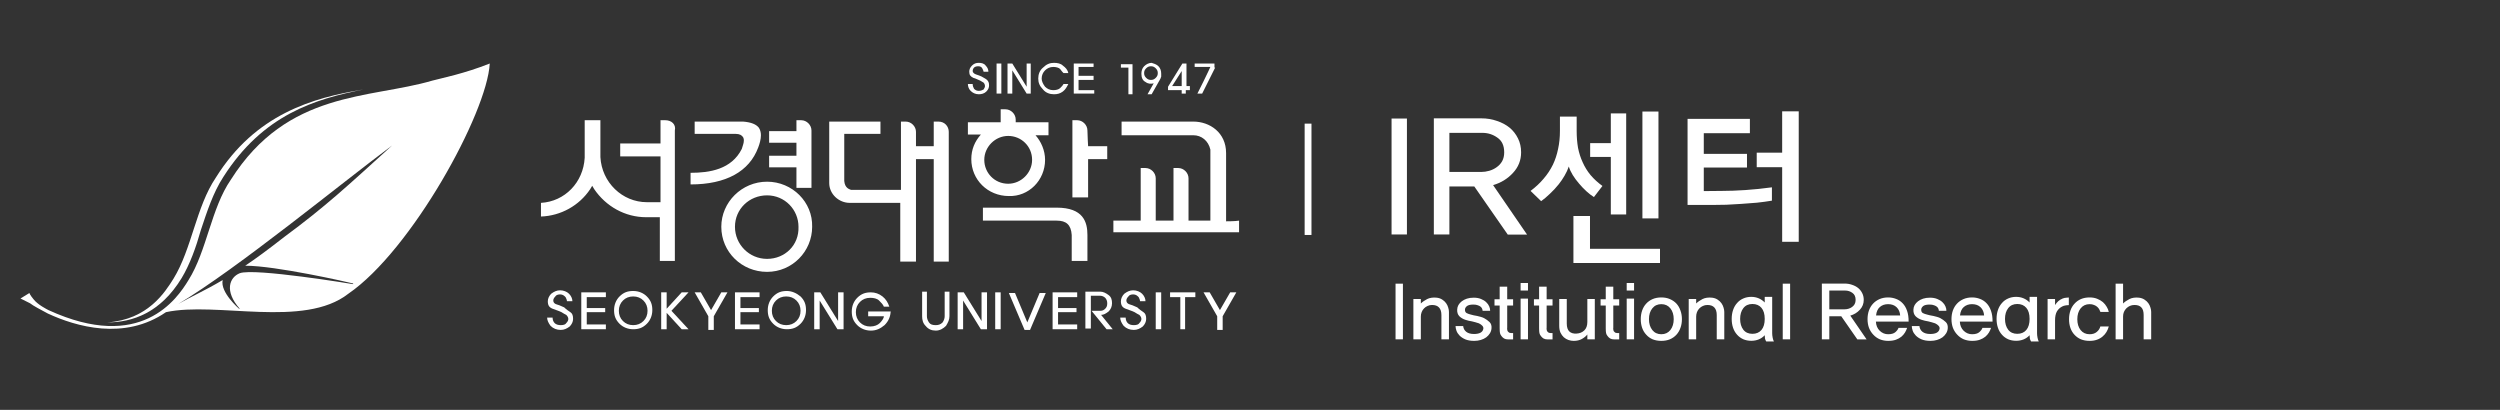 <svg width="366" height="60" viewBox="0 0 366 60" fill="none" xmlns="http://www.w3.org/2000/svg">
<rect x="0" y="0" width="366" height="60" fill="#333333" stroke="none"/>
<g clip-path="url(#clip0_2909_261)">
<path d="M83.5 45.7C83.8 45.9 83.9 46.2 83.9 46.7C83.9 47.1 83.7 47.5 83.4 47.8C83 48.1 82.6 48.3 82.1 48.3C81.5 48.3 81 48.1 80.6 47.7C80.3 47.3 80.1 46.9 80.1 46.5H80.9C80.9 46.8 81 47.1 81.2 47.3C81.4 47.5 81.7 47.6 82.1 47.6C82.5 47.6 82.8 47.5 82.9 47.3C83.1 47.1 83.2 46.9 83.2 46.7C83.2 46.5 83.1 46.3 82.9 46.1C82.7 46 82.5 45.9 82.2 45.7C81.8 45.5 81.4 45.4 80.9 45.2C80.4 45 80.2 44.7 80.2 44.1C80.2 43.7 80.4 43.3 80.7 43C81.1 42.7 81.5 42.5 82 42.5C82.5 42.5 83 42.7 83.3 43C83.6 43.3 83.8 43.7 83.8 44.1H83C83 43.9 82.9 43.7 82.8 43.5C82.6 43.3 82.4 43.1 82 43.1C81.7 43.1 81.4 43.2 81.3 43.4C81.1 43.6 81 43.8 81 44C81 44.3 81.2 44.5 81.6 44.6C82 44.7 82.3 44.9 82.6 45C82.9 45.3 83.2 45.5 83.5 45.7Z" fill="white"/>
<path d="M85.1 48.2V42.8H88.7V43.5H85.9V45.1H88.6V45.7H85.9V47.5H88.7V48.2H85.1Z" fill="white"/>
<path d="M94.7 43.4C95.3 44 95.5 44.6 95.5 45.4C95.5 46.2 95.2 46.9 94.7 47.4C94.1 48 93.5 48.2 92.7 48.2C91.9 48.2 91.2 47.9 90.7 47.4C90.1 46.8 89.9 46.2 89.9 45.4C89.9 44.6 90.2 43.9 90.7 43.4C91.3 42.8 91.9 42.6 92.7 42.6C93.5 42.6 94.2 42.9 94.7 43.4ZM94.2 47C94.6 46.6 94.8 46.1 94.8 45.5C94.8 44.9 94.6 44.4 94.2 44C93.8 43.6 93.3 43.4 92.7 43.4C92.1 43.4 91.6 43.6 91.2 44C90.8 44.4 90.6 44.9 90.6 45.5C90.6 46.1 90.8 46.6 91.2 47C91.6 47.4 92.1 47.6 92.7 47.6C93.3 47.6 93.8 47.4 94.2 47Z" fill="white"/>
<path d="M99.799 48.2L97.599 45.8V48.2H96.799V42.8H97.599V45.2L99.799 42.8H100.799L98.299 45.5L100.799 48.2H99.799Z" fill="white"/>
<path d="M104.499 46.3V48.3H103.699V46.3L101.699 42.8H102.599L104.099 45.4L105.599 42.8H106.499L104.499 46.3Z" fill="white"/>
<path d="M107.6 48.2V42.8H111.2V43.5H108.4V45.1H111.1V45.7H108.4V47.5H111.2V48.2H107.6Z" fill="white"/>
<path d="M117.2 43.4C117.8 44 118 44.6 118 45.4C118 46.2 117.7 46.9 117.2 47.4C116.6 48 116 48.2 115.2 48.2C114.4 48.2 113.7 47.9 113.2 47.4C112.6 46.8 112.4 46.2 112.4 45.4C112.4 44.6 112.7 43.9 113.2 43.4C113.8 42.8 114.4 42.6 115.2 42.6C115.9 42.6 116.6 42.9 117.2 43.4ZM116.6 47C117 46.6 117.2 46.1 117.2 45.5C117.2 44.9 117 44.4 116.6 44C116.2 43.6 115.7 43.4 115.1 43.4C114.5 43.4 114 43.6 113.6 44C113.2 44.4 113 44.9 113 45.5C113 46.1 113.2 46.6 113.6 47C114 47.4 114.5 47.6 115.1 47.6C115.7 47.6 116.2 47.4 116.6 47Z" fill="white"/>
<path d="M122.599 48.2L119.999 44V48.2H119.199V42.8H120.099L122.699 47V42.8H123.499V48.2H122.599Z" fill="white"/>
<path d="M130.399 45.4C130.399 46.3 130.099 47 129.499 47.6C128.899 48.1 128.299 48.4 127.499 48.4C126.699 48.4 125.999 48.1 125.499 47.6C124.899 47 124.699 46.4 124.699 45.6C124.699 44.8 124.999 44.1 125.499 43.6C126.099 43 126.699 42.8 127.499 42.8C128.099 42.8 128.699 43 129.199 43.4C129.699 43.8 129.999 44.3 130.199 44.9H129.399C129.299 44.6 128.999 44.3 128.699 44C128.399 43.7 127.899 43.6 127.399 43.6C126.799 43.6 126.299 43.8 125.899 44.2C125.499 44.6 125.299 45.1 125.299 45.7C125.299 46.3 125.499 46.8 125.899 47.2C126.299 47.6 126.799 47.8 127.399 47.8C127.999 47.8 128.499 47.6 128.799 47.3C129.099 47 129.399 46.6 129.399 46.3H127.099V45.6H130.399V45.4Z" fill="white"/>
<path d="M139 46.3C139 46.8 138.8 47.2 138.5 47.7C138.1 48.1 137.6 48.4 137 48.4C136.4 48.4 135.9 48.2 135.5 47.7C135.1 47.3 135 46.8 135 46.3V42.7H135.7V46.3C135.7 46.6 135.8 46.9 136 47.2C136.2 47.5 136.5 47.6 137 47.6C137.4 47.6 137.7 47.5 138 47.2C138.2 46.9 138.3 46.6 138.3 46.3V42.7H139V46.3Z" fill="white"/>
<path d="M143.599 48.2L140.999 44V48.2H140.199V42.8H141.099L143.699 47V42.8H144.499V48.2H143.599Z" fill="white"/>
<path d="M145.699 48.2V42.8H146.499V48.2H145.699Z" fill="white"/>
<path d="M150.799 48.3H149.999L147.699 42.9H148.599L150.399 47.2L152.199 42.9H153.099L150.799 48.3Z" fill="white"/>
<path d="M154.1 48.2V42.8H157.7V43.5H154.9V45.1H157.6V45.7H154.9V47.5H157.7V48.2H154.1Z" fill="white"/>
<path d="M162 48.2L159.8 45.5H161.1C161.4 45.5 161.6 45.4 161.8 45.2C162 45 162.1 44.8 162.1 44.4C162.1 44.1 162 43.8 161.8 43.6C161.6 43.4 161.3 43.3 161.1 43.3H159.7V48.1H158.9V42.7H161.1C161.5 42.7 161.9 42.9 162.3 43.2C162.7 43.5 162.8 43.9 162.8 44.4C162.8 44.9 162.6 45.3 162.3 45.6C161.9 45.9 161.6 46.1 161.2 46.1L162.9 48.2H162Z" fill="white"/>
<path d="M167.4 45.7C167.7 45.9 167.8 46.2 167.8 46.7C167.8 47.1 167.6 47.5 167.3 47.8C166.9 48.1 166.5 48.3 166 48.3C165.4 48.3 164.9 48.1 164.5 47.7C164.2 47.3 164 46.9 164 46.5H164.8C164.8 46.8 164.9 47.1 165.1 47.3C165.3 47.5 165.6 47.6 166 47.6C166.4 47.6 166.7 47.5 166.8 47.3C167 47.1 167.1 46.9 167.1 46.7C167.1 46.5 167 46.3 166.8 46.1C166.6 46 166.4 45.9 166.1 45.7C165.7 45.5 165.3 45.4 164.8 45.2C164.3 45 164.1 44.7 164.1 44.1C164.1 43.7 164.3 43.3 164.6 43C165 42.7 165.4 42.5 165.9 42.5C166.4 42.5 166.9 42.7 167.2 43C167.5 43.3 167.7 43.7 167.7 44.1H166.9C166.9 43.9 166.8 43.7 166.7 43.5C166.5 43.3 166.3 43.1 165.9 43.1C165.6 43.1 165.3 43.2 165.2 43.4C165 43.6 164.9 43.8 164.9 44C164.9 44.3 165.1 44.5 165.5 44.6C165.9 44.7 166.2 44.9 166.5 45C166.8 45.3 167.1 45.5 167.4 45.7Z" fill="white"/>
<path d="M169.199 48.2V42.8H169.999V48.2H169.199Z" fill="white"/>
<path d="M173.499 43.5V48.2H172.799V43.5H171.299V42.8H174.999V43.5H173.499Z" fill="white"/>
<path d="M178.999 46.3V48.3H178.199V46.3L176.199 42.8H177.099L178.599 45.4L180.099 42.8H180.999L178.999 46.3Z" fill="white"/>
<path d="M144.499 11.7C144.699 11.9 144.799 12.1 144.799 12.5C144.799 12.8 144.699 13.1 144.399 13.4C144.099 13.7 143.699 13.8 143.299 13.8C142.799 13.8 142.399 13.6 142.099 13.3C141.799 13 141.699 12.6 141.699 12.3H142.399C142.399 12.6 142.499 12.8 142.599 13C142.799 13.2 142.999 13.3 143.299 13.3C143.599 13.3 143.799 13.2 143.999 13.1C144.099 12.9 144.199 12.8 144.199 12.6C144.199 12.4 144.099 12.2 143.999 12.1C143.799 12 143.699 11.9 143.499 11.8C143.199 11.7 142.899 11.5 142.499 11.4C142.099 11.2 141.899 11 141.899 10.5C141.899 10.2 141.999 9.9 142.299 9.6C142.599 9.3 142.899 9.2 143.299 9.2C143.699 9.2 144.099 9.3 144.299 9.6C144.599 9.9 144.699 10.2 144.699 10.5H143.999C143.999 10.4 143.899 10.2 143.799 10C143.699 9.8 143.499 9.7 143.199 9.7C142.899 9.7 142.699 9.8 142.599 9.9C142.499 10 142.399 10.2 142.399 10.4C142.399 10.6 142.599 10.8 142.899 10.9C143.199 11 143.499 11.1 143.699 11.2C143.999 11.4 144.299 11.5 144.499 11.7Z" fill="white"/>
<path d="M145.898 13.7V9.3H146.598V13.7H145.898Z" fill="white"/>
<path d="M150.3 13.7L148.2 10.3V13.7H147.5V9.3H148.2L150.3 12.7V9.3H150.9V13.7H150.3Z" fill="white"/>
<path d="M155.7 10.7C155.6 10.6 155.4 10.4 155.2 10.1C155 9.9 154.6 9.8 154.2 9.8C153.7 9.8 153.3 10 153 10.3C152.7 10.6 152.5 11 152.5 11.5C152.5 11.9 152.7 12.3 153 12.7C153.3 13 153.7 13.2 154.2 13.2C154.6 13.2 155 13.1 155.2 12.9C155.4 12.7 155.6 12.5 155.7 12.3H156.4C156.2 12.7 156 13.1 155.6 13.4C155.2 13.7 154.8 13.8 154.3 13.8C153.7 13.8 153.1 13.6 152.7 13.1C152.2 12.6 152 12.1 152 11.5C152 10.9 152.2 10.3 152.7 9.9C153.2 9.4 153.7 9.2 154.3 9.2C154.8 9.2 155.3 9.3 155.6 9.6C156 9.9 156.3 10.2 156.4 10.7H155.7Z" fill="white"/>
<path d="M157.199 13.7V9.3H160.099V9.8H157.899V11.1H160.099V11.7H157.899V13.2H160.199V13.7H157.199Z" fill="white"/>
<path d="M165.2 13.8V9.9H164.1V9.4H165.8V13.8H165.2Z" fill="white"/>
<path d="M169.6 9.7C169.9 10 170 10.4 170 10.8C170 10.9 170 11 170 11.2C170 11.3 169.9 11.4 169.9 11.5L168.6 13.8H168L168.9 12.2C168.5 12.3 168.1 12.3 167.7 12C167.3 11.8 167.1 11.4 167.1 10.8C167.1 10.4 167.2 10 167.5 9.7C167.8 9.4 168.2 9.2 168.6 9.2C168.9 9.3 169.3 9.4 169.6 9.7ZM169.2 11.4C169.4 11.2 169.5 11 169.5 10.7C169.5 10.4 169.4 10.2 169.2 10C169 9.8 168.8 9.7 168.5 9.7C168.2 9.7 168 9.8 167.8 10C167.6 10.2 167.5 10.4 167.5 10.7C167.5 11 167.6 11.2 167.8 11.4C168 11.6 168.2 11.7 168.5 11.7C168.8 11.7 169 11.6 169.2 11.4Z" fill="white"/>
<path d="M173.6 13.2V13.7H173V13.2H171V12.7L173.1 9.3H173.7V12.6H174.2V13.2H173.6ZM173 10.4L171.6 12.6H173V10.4Z" fill="white"/>
<path d="M177.898 9.9L175.998 13.7H175.298C175.298 13.7 175.598 13.1 176.198 11.9C176.798 10.7 177.098 10 177.198 9.8H174.898V9.3H177.798V9.9H177.898Z" fill="white"/>
<path d="M110.999 21.6C111.199 21.1 111.399 20.4 111.399 19.8C111.399 19.4 111.299 19 111.099 18.7C110.699 18.2 109.999 17.9 108.799 17.8C108.799 17.8 102.499 17.8 101.699 17.8V19.6C102.399 19.6 107.699 19.6 107.699 19.6C108.299 19.6 108.599 19.8 108.799 20.1C108.899 20.3 108.899 20.4 108.899 20.6C108.899 21 108.699 21.4 108.599 21.8C107.099 24.8 103.899 25.3 101.099 25.3V27C106.299 27 109.699 25.1 110.999 21.6ZM112.299 26.6C108.599 26.6 105.599 29.6 105.599 33.2C105.599 36.9 108.599 39.8 112.299 39.8C115.999 39.8 118.899 36.8 118.899 33.2C118.999 29.6 115.999 26.6 112.299 26.6ZM112.299 37.9C109.699 37.9 107.599 35.8 107.599 33.2C107.599 30.6 109.699 28.6 112.299 28.6C114.899 28.6 116.899 30.7 116.899 33.2C116.999 35.9 114.899 37.9 112.299 37.9ZM97.399 17.6H96.699V19.1C96.699 19.7 96.699 21 96.699 21C96.699 21 91.599 21 90.799 21V22.9C91.499 22.9 96.699 22.9 96.699 22.9V29.6H94.699C91.099 29.6 88.099 26.7 87.899 23C87.899 23 87.899 18.3 87.899 17.6H85.599C85.599 18.3 85.599 23.1 85.599 23.1C85.399 26.7 82.699 29.5 79.199 29.7V31.7C82.099 31.6 84.799 30.1 86.399 27.7L86.699 27.2L86.999 27.7C88.699 30.2 91.499 31.8 94.599 31.8H96.599C96.599 31.8 96.599 37.5 96.599 38.2H98.799V19.1C98.999 18.2 98.299 17.6 97.399 17.6ZM116.599 27.5H118.799V19.1C118.799 18.3 118.099 17.6 117.299 17.6H116.599V19.2C116.599 19.2 113.199 19.2 112.599 19.2V20.9C113.299 20.9 116.599 20.9 116.599 20.9V22.8C116.599 22.8 113.199 22.8 112.599 22.8V24.5C113.299 24.5 116.599 24.5 116.599 24.5V27.5ZM179.499 32.4V22.4C179.499 19.4 177.099 17.8 174.699 17.8C174.699 17.8 164.999 17.8 164.199 17.8V19.8C164.999 19.8 174.699 19.8 174.699 19.8C175.899 19.8 176.899 20.6 177.199 21.9V32.3H173.999C173.999 32.3 173.999 26.8 173.999 26.1C173.999 25.3 173.299 24.6 172.499 24.6H171.799V26.1C171.799 26.8 171.799 32.3 171.799 32.3H169.199C169.199 32.3 169.199 26.8 169.199 26.1C169.199 25.3 168.499 24.6 167.699 24.6H166.999V26.1C166.999 26.8 166.999 32.3 166.999 32.3C166.999 32.3 163.599 32.3 162.999 32.3V34H181.399V32.3C180.899 32.4 179.499 32.4 179.499 32.4ZM159.199 19.1C159.199 18.3 158.499 17.6 157.699 17.6H156.999V28.9H159.299C159.299 28.2 159.299 23.3 159.299 23.3C159.299 23.3 161.499 23.3 162.099 23.3V21.4C161.499 21.4 159.299 21.4 159.299 21.4C159.299 21.4 159.199 19.7 159.199 19.1ZM137.399 17.8H136.699V19.3C136.699 19.9 136.699 21.4 136.699 21.4H134.099C134.099 21.4 134.099 20 134.099 19.3C134.099 18.5 133.399 17.8 132.599 17.8H131.899V19.3C131.899 20 131.899 27.8 131.899 27.8H124.599C124.399 27.7 123.699 27.6 123.599 26.5V19.6C123.599 19.6 128.199 19.6 128.899 19.6V17.8H121.399C121.399 18.5 121.399 26.8 121.399 26.8C121.399 28.4 122.799 29.7 124.399 29.7H131.799C131.799 29.7 131.799 37.5 131.799 38.3H134.099C134.099 37.5 134.099 23.3 134.099 23.3H136.699C136.699 23.3 136.699 37.5 136.699 38.3H138.899V19.3C138.899 18.5 138.299 17.8 137.399 17.8ZM154.699 30.4C154.699 30.4 144.699 30.4 143.899 30.4V32.3C144.699 32.3 154.699 32.3 154.699 32.3C156.099 32.3 156.799 32.9 156.899 34.4C156.899 34.4 156.899 37.5 156.899 38.2H159.199C159.199 37.5 159.199 34.4 159.199 34.4C159.199 32.5 158.599 30.4 154.699 30.4ZM152.999 23.4C152.999 22 152.399 20.7 151.599 19.8H153.499V17.9H148.699V17.5C148.699 16.7 147.999 16 147.199 16H146.499V17.9H141.699V19.7H143.599C142.699 20.7 142.199 21.9 142.199 23.3C142.199 26.3 144.599 28.7 147.699 28.7C150.599 28.8 152.999 26.4 152.999 23.4ZM144.099 23.4C144.099 21.5 145.699 19.9 147.599 19.9C149.499 19.9 151.099 21.4 151.099 23.4C151.099 25.3 149.499 26.9 147.599 26.9C145.599 26.9 144.099 25.3 144.099 23.4Z" fill="white"/>
<path d="M26.599 40.7C27.799 38.7 28.699 36.2 29.399 33.7C30.299 31 31.199 28.2 32.699 25.9C38.499 16.8 46.099 14.5 53.199 13.1C45.799 14.3 37.399 16.7 31.599 26C28.699 30.3 28.099 36.4 25.399 40.8C24.199 42.7 21.699 46.8 15.699 47.2C19.399 47.2 23.499 45.8 26.599 40.7Z" fill="white"/>
<path d="M192 18.1H191V34.4H192V18.1Z" fill="white"/>
<path d="M63.3 11.8C54.1 14.5 42.1 13.2 33.8 26.3C30.9 30.5 30.3 36.7 27.6 41C25.9 43.8 20.6 51.6 7.1 45.4C6.9 45.3 5.5 44.6 4.9 43.8C4.4 43.2 4.3 42.9 4.3 42.9L3 43.7L4.4 44.4C4.9 44.8 5.9 45.3 7 45.9C11.1 47.8 18.2 49.9 24.3 45.7C31.7 44.1 44.5 48.1 51 43C60.2 36.7 71.3 16.6 71.7 9.3C67.9 10.8 64.8 11.4 63.3 11.8ZM41.6 34.7C39.3 36.5 37.4 37.9 35.9 38.9C40.4 38.9 50.9 41.3 51.7 41.5V41.6C51.7 41.6 37.2 39.2 35.1 40C33.6 40.6 32.8 42.6 35.1 45.2H35C35 45.2 32.2 42.8 32.6 41C29.9 42.6 28.2 43.3 26.1 44.5C34.8 39.3 50 26.8 57.4 21.3C50.9 27.2 47.7 30.2 41.6 34.7Z" fill="white"/>
<path d="M205.975 34.325H203.725V17.35H205.975V34.325ZM223.565 34.35H220.74L215.84 27.3H212.19V34.325H209.915V17.325H216.865C217.682 17.325 218.44 17.45 219.14 17.7C219.857 17.933 220.482 18.267 221.015 18.7C221.532 19.133 221.94 19.658 222.24 20.275C222.54 20.875 222.69 21.55 222.69 22.3C222.69 23.467 222.29 24.475 221.49 25.325C220.707 26.175 219.74 26.767 218.59 27.1L223.565 34.35ZM216.84 25.175C217.24 25.175 217.64 25.117 218.04 25C218.44 24.883 218.799 24.708 219.115 24.475C219.449 24.242 219.715 23.95 219.915 23.6C220.115 23.233 220.215 22.8 220.215 22.3C220.215 21.317 219.882 20.6 219.215 20.15C218.565 19.683 217.832 19.45 217.015 19.45H212.19V25.175H216.84ZM235.824 22.975H232.799V20.95H235.824V16.6H238.074V31.4H235.824V22.975ZM225.624 29.45L224.074 27.95C224.808 27.4 225.441 26.808 225.974 26.175C226.524 25.542 226.983 24.85 227.349 24.1C227.683 23.4 227.933 22.642 228.099 21.825C228.283 21.008 228.374 20.117 228.374 19.15V17.075H230.824V19.15C230.824 20.05 230.891 20.883 231.024 21.65C231.174 22.4 231.399 23.1 231.699 23.75C231.999 24.433 232.391 25.067 232.874 25.65C233.358 26.217 233.933 26.742 234.599 27.225L233.349 28.85C232.999 28.633 232.633 28.35 232.249 28C231.866 27.65 231.508 27.275 231.174 26.875C230.824 26.475 230.516 26.058 230.249 25.625C229.983 25.192 229.791 24.775 229.674 24.375C229.524 24.825 229.316 25.275 229.049 25.725C228.799 26.158 228.516 26.575 228.199 26.975C227.799 27.475 227.366 27.942 226.899 28.375C226.449 28.808 226.024 29.167 225.624 29.45ZM240.449 31.975V16.325H242.799V31.975H240.449ZM230.349 31.625H232.774V36.425H243.024V38.5H230.349V31.625ZM260.909 22.35V16.3H263.334V35.4H260.909V24.475H257.184V22.35H260.909ZM249.434 22.525H255.759V24.525H249.434V27.975L252.084 27.95C253.134 27.95 254.276 27.908 255.509 27.825C256.759 27.742 258.059 27.608 259.409 27.425V29.375C258.726 29.492 257.993 29.592 257.209 29.675C256.426 29.742 255.659 29.8 254.909 29.85C254.143 29.9 253.418 29.942 252.734 29.975C252.068 29.992 251.501 30 251.034 30H247.059V17.4H256.184V19.5H249.434V22.525Z" fill="white"/>
<path d="M205.388 49.676H204.308V41.528H205.388V49.676ZM212.127 49.676H211.023V46.124C211.023 45.636 210.907 45.268 210.675 45.02C210.451 44.772 210.111 44.648 209.655 44.648C209.415 44.648 209.195 44.696 208.995 44.792C208.795 44.88 208.623 45 208.479 45.152C208.327 45.304 208.211 45.484 208.131 45.692C208.051 45.9 208.011 46.116 208.011 46.34V49.676H206.919V43.772H208.011V44.432C208.251 44.192 208.559 43.976 208.935 43.784C209.319 43.592 209.787 43.524 210.339 43.58C210.659 43.62 210.931 43.716 211.155 43.868C211.379 44.012 211.563 44.184 211.707 44.384C211.851 44.584 211.955 44.8 212.019 45.032C212.091 45.256 212.127 45.468 212.127 45.668V49.676ZM217.256 46.568C217.568 46.736 217.836 46.928 218.06 47.144C218.284 47.352 218.384 47.648 218.36 48.032C218.344 48.312 218.264 48.568 218.12 48.8C217.984 49.024 217.804 49.22 217.58 49.388C217.348 49.556 217.08 49.684 216.776 49.772C216.48 49.86 216.164 49.904 215.828 49.904C215.3 49.904 214.86 49.828 214.508 49.676C214.164 49.524 213.884 49.336 213.668 49.112C213.46 48.896 213.312 48.664 213.224 48.416C213.136 48.16 213.092 47.932 213.092 47.732H214.208C214.24 48.076 214.388 48.356 214.652 48.572C214.924 48.788 215.304 48.896 215.792 48.896C216.184 48.896 216.496 48.836 216.728 48.716C216.968 48.588 217.112 48.396 217.16 48.14C217.184 47.972 217.136 47.824 217.016 47.696C216.896 47.56 216.728 47.44 216.512 47.336C216.352 47.272 216.184 47.22 216.008 47.18C215.84 47.132 215.668 47.088 215.492 47.048C215.324 47.016 215.16 46.984 215 46.952C214.84 46.92 214.696 46.88 214.568 46.832C214.192 46.712 213.884 46.532 213.644 46.292C213.412 46.044 213.308 45.716 213.332 45.308C213.34 45.084 213.4 44.868 213.512 44.66C213.632 44.452 213.796 44.268 214.004 44.108C214.212 43.948 214.46 43.82 214.748 43.724C215.044 43.628 215.38 43.58 215.756 43.58C216.164 43.58 216.52 43.644 216.824 43.772C217.128 43.892 217.38 44.048 217.58 44.24C217.78 44.424 217.928 44.632 218.024 44.864C218.12 45.088 218.164 45.3 218.156 45.5H217.052C217.052 45.42 217.032 45.328 216.992 45.224C216.96 45.12 216.892 45.02 216.788 44.924C216.692 44.836 216.552 44.76 216.368 44.696C216.192 44.624 215.968 44.588 215.696 44.588C215.24 44.588 214.92 44.668 214.736 44.828C214.56 44.988 214.472 45.152 214.472 45.32C214.464 45.568 214.544 45.74 214.712 45.836C214.888 45.924 215.092 45.996 215.324 46.052C215.444 46.092 215.584 46.128 215.744 46.16C215.912 46.192 216.084 46.224 216.26 46.256C216.436 46.296 216.608 46.34 216.776 46.388C216.952 46.436 217.112 46.496 217.256 46.568ZM221.519 49.688H220.775C220.551 49.688 220.359 49.644 220.199 49.556C220.047 49.46 219.919 49.34 219.815 49.196C219.703 49.06 219.631 48.916 219.599 48.764C219.567 48.612 219.551 48.376 219.551 48.056V44.732H218.795V43.808H219.551V41.972H220.655V43.808H221.519V44.732H220.655V47.924C220.655 48.004 220.651 48.076 220.643 48.14C220.643 48.204 220.651 48.264 220.667 48.32C220.675 48.376 220.691 48.428 220.715 48.476C220.747 48.524 220.791 48.572 220.847 48.62C220.879 48.66 220.923 48.692 220.979 48.716C221.043 48.732 221.107 48.744 221.171 48.752C221.235 48.76 221.295 48.764 221.351 48.764C221.415 48.764 221.471 48.764 221.519 48.764V49.688ZM223.697 42.536H222.617V41.432H223.697V42.536ZM223.697 49.676H222.617V43.712H223.697V49.676ZM227.292 49.688H226.548C226.324 49.688 226.132 49.644 225.972 49.556C225.82 49.46 225.692 49.34 225.588 49.196C225.476 49.06 225.404 48.916 225.372 48.764C225.34 48.612 225.324 48.376 225.324 48.056V44.732H224.568V43.808H225.324V41.972H226.428V43.808H227.292V44.732H226.428V47.924C226.428 48.004 226.424 48.076 226.416 48.14C226.416 48.204 226.424 48.264 226.44 48.32C226.448 48.376 226.464 48.428 226.488 48.476C226.52 48.524 226.564 48.572 226.62 48.62C226.652 48.66 226.696 48.692 226.752 48.716C226.816 48.732 226.88 48.744 226.944 48.752C227.008 48.76 227.068 48.764 227.124 48.764C227.188 48.764 227.244 48.764 227.292 48.764V49.688ZM233.479 49.676H232.387V48.968C232.195 49.216 231.927 49.436 231.583 49.628C231.247 49.812 230.851 49.904 230.395 49.904C230.131 49.904 229.871 49.86 229.615 49.772C229.367 49.684 229.143 49.552 228.943 49.376C228.743 49.192 228.579 48.964 228.451 48.692C228.331 48.412 228.271 48.084 228.271 47.708V43.772H229.375V47.36C229.375 47.896 229.499 48.284 229.747 48.524C230.003 48.764 230.359 48.868 230.815 48.836C231.263 48.812 231.635 48.66 231.931 48.38C232.235 48.092 232.387 47.676 232.387 47.132V43.772H233.479V49.676ZM237.05 49.688H236.306C236.082 49.688 235.89 49.644 235.73 49.556C235.578 49.46 235.45 49.34 235.346 49.196C235.234 49.06 235.162 48.916 235.13 48.764C235.098 48.612 235.082 48.376 235.082 48.056V44.732H234.326V43.808H235.082V41.972H236.186V43.808H237.05V44.732H236.186V47.924C236.186 48.004 236.182 48.076 236.174 48.14C236.174 48.204 236.182 48.264 236.198 48.32C236.206 48.376 236.222 48.428 236.246 48.476C236.278 48.524 236.322 48.572 236.378 48.62C236.41 48.66 236.454 48.692 236.51 48.716C236.574 48.732 236.638 48.744 236.702 48.752C236.766 48.76 236.826 48.764 236.882 48.764C236.946 48.764 237.002 48.764 237.05 48.764V49.688ZM239.228 42.536H238.148V41.432H239.228V42.536ZM239.228 49.676H238.148V43.712H239.228V49.676ZM243.22 43.544C243.684 43.544 244.1 43.624 244.468 43.784C244.844 43.944 245.164 44.164 245.428 44.444C245.684 44.724 245.88 45.06 246.016 45.452C246.16 45.844 246.232 46.268 246.232 46.724C246.232 47.188 246.16 47.616 246.016 48.008C245.88 48.392 245.684 48.724 245.428 49.004C245.164 49.292 244.844 49.516 244.468 49.676C244.1 49.828 243.684 49.904 243.22 49.904C242.748 49.904 242.324 49.828 241.948 49.676C241.58 49.516 241.268 49.292 241.012 49.004C240.748 48.724 240.548 48.392 240.412 48.008C240.276 47.616 240.208 47.188 240.208 46.724C240.208 46.268 240.276 45.844 240.412 45.452C240.548 45.06 240.748 44.724 241.012 44.444C241.268 44.164 241.58 43.944 241.948 43.784C242.324 43.624 242.748 43.544 243.22 43.544ZM243.22 48.932C243.772 48.932 244.212 48.728 244.54 48.32C244.868 47.904 245.032 47.372 245.032 46.724C245.032 46.076 244.868 45.548 244.54 45.14C244.212 44.732 243.772 44.528 243.22 44.528C242.668 44.528 242.228 44.732 241.9 45.14C241.572 45.548 241.408 46.076 241.408 46.724C241.408 47.372 241.572 47.904 241.9 48.32C242.228 48.728 242.668 48.932 243.22 48.932ZM252.435 49.676H251.331V46.124C251.331 45.636 251.215 45.268 250.983 45.02C250.759 44.772 250.419 44.648 249.963 44.648C249.723 44.648 249.503 44.696 249.303 44.792C249.103 44.88 248.931 45 248.787 45.152C248.635 45.304 248.519 45.484 248.439 45.692C248.359 45.9 248.319 46.116 248.319 46.34V49.676H247.227V43.772H248.319V44.432C248.559 44.192 248.867 43.976 249.243 43.784C249.627 43.592 250.095 43.524 250.647 43.58C250.967 43.62 251.239 43.716 251.463 43.868C251.687 44.012 251.871 44.184 252.015 44.384C252.159 44.584 252.263 44.8 252.327 45.032C252.399 45.256 252.435 45.468 252.435 45.668V49.676ZM259.7 49.988H258.572C258.484 49.844 258.424 49.7 258.392 49.556C258.368 49.404 258.356 49.244 258.356 49.076C258.116 49.34 257.824 49.544 257.48 49.688C257.144 49.824 256.78 49.892 256.388 49.892C255.956 49.892 255.564 49.816 255.212 49.664C254.86 49.504 254.56 49.284 254.312 49.004C254.056 48.724 253.86 48.388 253.724 47.996C253.588 47.596 253.52 47.16 253.52 46.688C253.52 46.208 253.588 45.772 253.724 45.38C253.86 44.98 254.056 44.64 254.312 44.36C254.56 44.072 254.86 43.852 255.212 43.7C255.564 43.54 255.956 43.46 256.388 43.46C256.78 43.46 257.144 43.532 257.48 43.676C257.816 43.82 258.108 44.024 258.356 44.288V43.46H259.448V48.8C259.448 48.992 259.472 49.208 259.52 49.448C259.568 49.688 259.628 49.868 259.7 49.988ZM256.556 48.872C257.116 48.872 257.556 48.684 257.876 48.308C258.196 47.924 258.356 47.384 258.356 46.688C258.356 45.984 258.196 45.444 257.876 45.068C257.556 44.692 257.116 44.504 256.556 44.504C255.98 44.504 255.536 44.708 255.224 45.116C254.912 45.516 254.756 46.04 254.756 46.688C254.756 47.336 254.912 47.864 255.224 48.272C255.536 48.672 255.98 48.872 256.556 48.872ZM262.073 49.676H260.993V41.528H262.073V49.676ZM273.271 49.688H271.915L269.563 46.304H267.811V49.676H266.719V41.516H270.055C270.447 41.516 270.811 41.576 271.147 41.696C271.491 41.808 271.791 41.968 272.047 42.176C272.295 42.384 272.491 42.636 272.635 42.932C272.779 43.22 272.851 43.544 272.851 43.904C272.851 44.464 272.659 44.948 272.275 45.356C271.899 45.764 271.435 46.048 270.883 46.208L273.271 49.688ZM270.043 45.284C270.235 45.284 270.427 45.256 270.619 45.2C270.811 45.144 270.983 45.06 271.135 44.948C271.295 44.836 271.423 44.696 271.519 44.528C271.615 44.352 271.663 44.144 271.663 43.904C271.663 43.432 271.503 43.088 271.183 42.872C270.871 42.648 270.519 42.536 270.127 42.536H267.811V45.284H270.043ZM279.42 47.084H274.632C274.656 47.636 274.844 48.084 275.196 48.428C275.548 48.764 275.956 48.932 276.42 48.932C276.892 48.932 277.244 48.832 277.476 48.632C277.716 48.424 277.872 48.212 277.944 47.996H279.204C279.132 48.22 279.028 48.448 278.892 48.68C278.756 48.904 278.58 49.108 278.364 49.292C278.14 49.476 277.872 49.624 277.56 49.736C277.248 49.848 276.876 49.904 276.444 49.904C275.996 49.904 275.584 49.828 275.208 49.676C274.84 49.516 274.524 49.292 274.26 49.004C273.988 48.724 273.776 48.392 273.624 48.008C273.48 47.616 273.408 47.188 273.408 46.724C273.408 46.268 273.476 45.844 273.612 45.452C273.756 45.06 273.96 44.724 274.224 44.444C274.488 44.164 274.804 43.944 275.172 43.784C275.548 43.624 275.964 43.544 276.42 43.544C276.828 43.544 277.216 43.616 277.584 43.76C277.952 43.896 278.272 44.108 278.544 44.396C278.824 44.684 279.04 45.052 279.192 45.5C279.352 45.948 279.428 46.476 279.42 47.084ZM274.656 46.184H278.184C278.152 45.688 277.98 45.288 277.668 44.984C277.356 44.68 276.94 44.528 276.42 44.528C275.932 44.528 275.528 44.668 275.208 44.948C274.896 45.22 274.712 45.632 274.656 46.184ZM284.05 46.568C284.362 46.736 284.63 46.928 284.854 47.144C285.078 47.352 285.178 47.648 285.154 48.032C285.138 48.312 285.058 48.568 284.914 48.8C284.778 49.024 284.598 49.22 284.374 49.388C284.142 49.556 283.874 49.684 283.57 49.772C283.274 49.86 282.958 49.904 282.622 49.904C282.094 49.904 281.654 49.828 281.302 49.676C280.958 49.524 280.678 49.336 280.462 49.112C280.254 48.896 280.106 48.664 280.018 48.416C279.93 48.16 279.886 47.932 279.886 47.732H281.002C281.034 48.076 281.182 48.356 281.446 48.572C281.718 48.788 282.098 48.896 282.586 48.896C282.978 48.896 283.29 48.836 283.522 48.716C283.762 48.588 283.906 48.396 283.954 48.14C283.978 47.972 283.93 47.824 283.81 47.696C283.69 47.56 283.522 47.44 283.306 47.336C283.146 47.272 282.978 47.22 282.802 47.18C282.634 47.132 282.462 47.088 282.286 47.048C282.118 47.016 281.954 46.984 281.794 46.952C281.634 46.92 281.49 46.88 281.362 46.832C280.986 46.712 280.678 46.532 280.438 46.292C280.206 46.044 280.102 45.716 280.126 45.308C280.134 45.084 280.194 44.868 280.306 44.66C280.426 44.452 280.59 44.268 280.798 44.108C281.006 43.948 281.254 43.82 281.542 43.724C281.838 43.628 282.174 43.58 282.55 43.58C282.958 43.58 283.314 43.644 283.618 43.772C283.922 43.892 284.174 44.048 284.374 44.24C284.574 44.424 284.722 44.632 284.818 44.864C284.914 45.088 284.958 45.3 284.95 45.5H283.846C283.846 45.42 283.826 45.328 283.786 45.224C283.754 45.12 283.686 45.02 283.582 44.924C283.486 44.836 283.346 44.76 283.162 44.696C282.986 44.624 282.762 44.588 282.49 44.588C282.034 44.588 281.714 44.668 281.53 44.828C281.354 44.988 281.266 45.152 281.266 45.32C281.258 45.568 281.338 45.74 281.506 45.836C281.682 45.924 281.886 45.996 282.118 46.052C282.238 46.092 282.378 46.128 282.538 46.16C282.706 46.192 282.878 46.224 283.054 46.256C283.23 46.296 283.402 46.34 283.57 46.388C283.746 46.436 283.906 46.496 284.05 46.568ZM291.709 47.084H286.921C286.945 47.636 287.133 48.084 287.485 48.428C287.837 48.764 288.245 48.932 288.709 48.932C289.181 48.932 289.533 48.832 289.765 48.632C290.005 48.424 290.161 48.212 290.233 47.996H291.493C291.421 48.22 291.317 48.448 291.181 48.68C291.045 48.904 290.869 49.108 290.653 49.292C290.429 49.476 290.161 49.624 289.849 49.736C289.537 49.848 289.165 49.904 288.733 49.904C288.285 49.904 287.873 49.828 287.497 49.676C287.129 49.516 286.813 49.292 286.549 49.004C286.277 48.724 286.065 48.392 285.913 48.008C285.769 47.616 285.697 47.188 285.697 46.724C285.697 46.268 285.765 45.844 285.901 45.452C286.045 45.06 286.249 44.724 286.513 44.444C286.777 44.164 287.093 43.944 287.461 43.784C287.837 43.624 288.253 43.544 288.709 43.544C289.117 43.544 289.505 43.616 289.873 43.76C290.241 43.896 290.561 44.108 290.833 44.396C291.113 44.684 291.329 45.052 291.481 45.5C291.641 45.948 291.717 46.476 291.709 47.084ZM286.945 46.184H290.473C290.441 45.688 290.269 45.288 289.957 44.984C289.645 44.68 289.229 44.528 288.709 44.528C288.221 44.528 287.817 44.668 287.497 44.948C287.185 45.22 287.001 45.632 286.945 46.184ZM298.476 49.988H297.348C297.26 49.844 297.2 49.7 297.168 49.556C297.144 49.404 297.132 49.244 297.132 49.076C296.892 49.34 296.6 49.544 296.256 49.688C295.92 49.824 295.556 49.892 295.164 49.892C294.732 49.892 294.34 49.816 293.988 49.664C293.636 49.504 293.336 49.284 293.088 49.004C292.832 48.724 292.636 48.388 292.5 47.996C292.364 47.596 292.296 47.16 292.296 46.688C292.296 46.208 292.364 45.772 292.5 45.38C292.636 44.98 292.832 44.64 293.088 44.36C293.336 44.072 293.636 43.852 293.988 43.7C294.34 43.54 294.732 43.46 295.164 43.46C295.556 43.46 295.92 43.532 296.256 43.676C296.592 43.82 296.884 44.024 297.132 44.288V43.46H298.224V48.8C298.224 48.992 298.248 49.208 298.296 49.448C298.344 49.688 298.404 49.868 298.476 49.988ZM295.332 48.872C295.892 48.872 296.332 48.684 296.652 48.308C296.972 47.924 297.132 47.384 297.132 46.688C297.132 45.984 296.972 45.444 296.652 45.068C296.332 44.692 295.892 44.504 295.332 44.504C294.756 44.504 294.312 44.708 294 45.116C293.688 45.516 293.532 46.04 293.532 46.688C293.532 47.336 293.688 47.864 294 48.272C294.312 48.672 294.756 48.872 295.332 48.872ZM302.876 43.556V44.672C302.684 44.672 302.512 44.688 302.36 44.72C302.208 44.744 302.06 44.792 301.916 44.864C301.572 45.04 301.308 45.288 301.124 45.608C300.948 45.928 300.86 46.356 300.86 46.892V49.676H299.768V43.772H300.86V44.66C301.012 44.428 301.168 44.24 301.328 44.096C301.496 43.944 301.712 43.812 301.976 43.7C302.152 43.628 302.344 43.588 302.552 43.58C302.768 43.564 302.876 43.556 302.876 43.556ZM307.491 47.792H308.727C308.655 48.072 308.543 48.34 308.391 48.596C308.239 48.852 308.047 49.076 307.815 49.268C307.583 49.468 307.307 49.624 306.987 49.736C306.675 49.848 306.319 49.904 305.919 49.904C305.447 49.904 305.023 49.828 304.647 49.676C304.279 49.516 303.967 49.296 303.711 49.016C303.447 48.736 303.247 48.404 303.111 48.02C302.975 47.628 302.907 47.2 302.907 46.736C302.907 46.28 302.975 45.856 303.111 45.464C303.247 45.072 303.447 44.736 303.711 44.456C303.967 44.168 304.279 43.944 304.647 43.784C305.023 43.624 305.447 43.544 305.919 43.544C306.327 43.544 306.691 43.608 307.011 43.736C307.339 43.864 307.623 44.028 307.863 44.228C308.095 44.436 308.283 44.668 308.427 44.924C308.579 45.172 308.679 45.42 308.727 45.668H307.503C307.463 45.548 307.407 45.424 307.335 45.296C307.263 45.16 307.163 45.036 307.035 44.924C306.915 44.812 306.759 44.72 306.567 44.648C306.383 44.568 306.167 44.528 305.919 44.528C305.367 44.528 304.927 44.736 304.599 45.152C304.279 45.56 304.119 46.088 304.119 46.736C304.119 47.384 304.279 47.912 304.599 48.32C304.927 48.728 305.367 48.932 305.919 48.932C306.351 48.932 306.699 48.82 306.963 48.596C307.235 48.372 307.411 48.104 307.491 47.792ZM314.934 49.676H313.83V46.124C313.83 45.612 313.718 45.24 313.494 45.008C313.278 44.768 312.942 44.648 312.486 44.648C312.246 44.648 312.026 44.692 311.826 44.78C311.626 44.868 311.45 44.988 311.298 45.14C311.146 45.292 311.026 45.472 310.938 45.68C310.858 45.88 310.818 46.092 310.818 46.316V49.676H309.726V41.528H310.818V44.432C311.058 44.192 311.366 43.976 311.742 43.784C312.126 43.592 312.594 43.524 313.146 43.58C313.466 43.62 313.738 43.716 313.962 43.868C314.186 44.012 314.37 44.184 314.514 44.384C314.658 44.584 314.762 44.8 314.826 45.032C314.898 45.256 314.934 45.468 314.934 45.668V49.676Z" fill="white"/>
</g>
<defs>
<clipPath id="clip0_2909_261">
<rect width="366" height="60" fill="white"/>
</clipPath>
</defs>
</svg>
